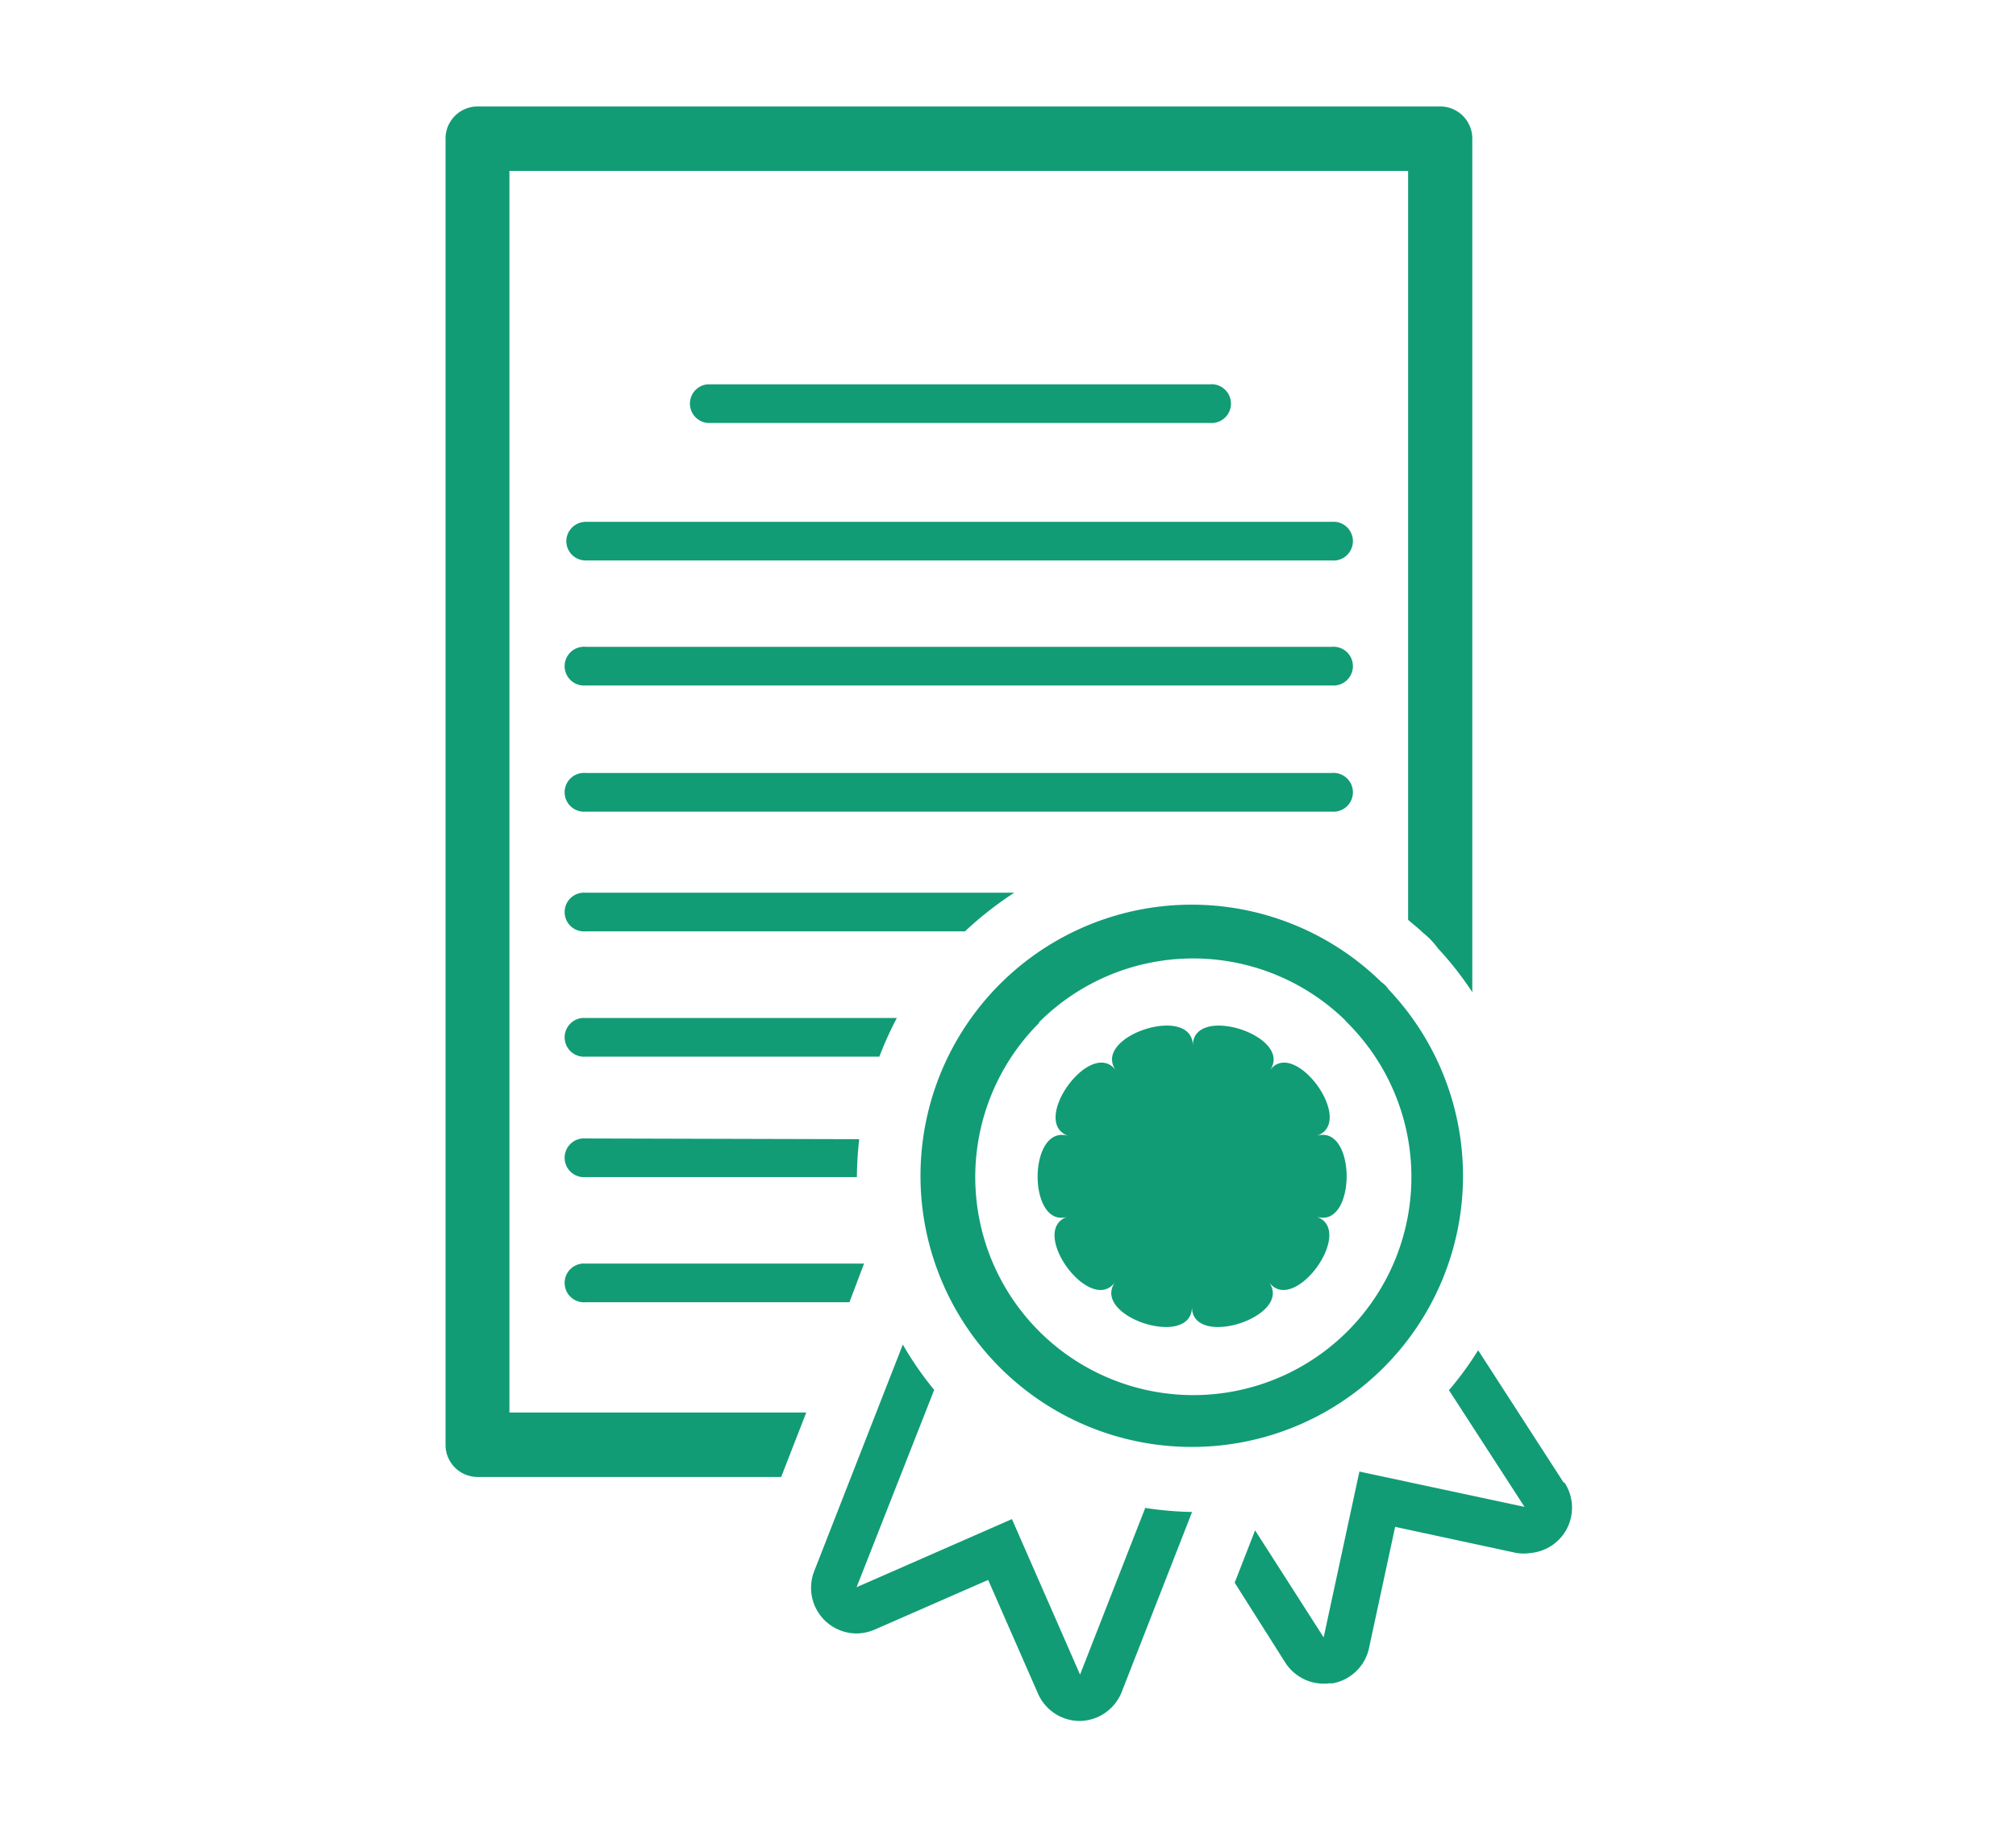 <svg id="2aa9aa56-d84d-4641-a548-9a2cbbfd0ab8" data-name="Isolation Mode" xmlns="http://www.w3.org/2000/svg" width="1.92in" height="1.74in" viewBox="0 0 138.12 125.25">
  <title>icon-approval</title>
  <path d="M40.11,89.29H58.19l1-2.65H40.11a1.33,1.33,0,1,0,0,2.65ZM61.44,69.8H40.11a1.33,1.33,0,1,0,0,2.65H60.24A24.19,24.19,0,0,1,61.44,69.8Zm8-8.59H40.11a1.33,1.33,0,1,0,0,2.65h26A24.16,24.16,0,0,1,69.49,61.21ZM34.88,11.72H96.49V63.07c.35.3.71.59,1.05.91a5.63,5.63,0,0,1,1,1.05,22.66,22.66,0,0,1,2.35,3V9.51A2.2,2.2,0,0,0,98.7,7.3h-66a2.2,2.2,0,0,0-2.2,2.21V99.06a2.2,2.2,0,0,0,2.2,2.21H53.51l1.72-4.42H34.88Zm5.23,66.34a1.33,1.33,0,1,0,0,2.65H58.7v0a24.86,24.86,0,0,1,.16-2.6ZM38.78,37.11a1.33,1.33,0,0,0,1.33,1.32H91.26a1.33,1.33,0,1,0,0-2.65H40.11A1.34,1.34,0,0,0,38.78,37.11Zm68.37,64.54-5.86-9.07a22.39,22.39,0,0,1-2,2.74l5.18,8L93.15,100.9,90.7,112.27,86,104.93l-1.4,3.59L88.07,114a3.13,3.13,0,0,0,3,1.42l.24,0a3.12,3.12,0,0,0,2.5-2.42l1.79-8.31,8.31,1.79a3.25,3.25,0,0,0,1,0,3.12,3.12,0,0,0,2.31-4.81Zm-67-46H91.26a1.33,1.33,0,1,0,0-2.65H40.11a1.33,1.33,0,1,0,0,2.65ZM82.9,29a1.33,1.33,0,1,0,0-2.65H48.47a1.33,1.33,0,0,0,0,2.65Zm-4.45,74.44L74,114.82l-4.67-10.66-10.65,4.67L64,95.3a22.39,22.39,0,0,1-2.15-3.11l-6.06,15.5A3.13,3.13,0,0,0,58.66,112a3.22,3.22,0,0,0,1.25-.26l7.79-3.41,3.41,7.78A3.13,3.13,0,0,0,74,118H74a3.14,3.14,0,0,0,2.86-2l4.82-12.33h-.08A24.07,24.07,0,0,1,78.45,103.39ZM40.11,47H91.26a1.33,1.33,0,1,0,0-2.65H40.11a1.33,1.33,0,1,0,0,2.65ZM81.64,99.21A18.58,18.58,0,0,0,95.15,67.84a1.8,1.8,0,0,0-.49-.5,18.59,18.59,0,1,0-13,31.87ZM71.16,70.12a14.94,14.94,0,0,1,21-.18l.11.13a14.95,14.95,0,1,1-21.06.05Zm2,13.3c-2.78.9,1.54,6.84,3.25,4.48-1.71,2.36,5.26,4.63,5.26,1.71,0,2.92,7,.65,5.27-1.71,1.71,2.36,6-3.58,3.25-4.48,2.78.9,2.78-6.43,0-5.53C93,77,88.66,71.05,87,73.41c1.71-2.36-5.27-4.63-5.27-1.71,0-2.92-7-.65-5.26,1.71-1.71-2.36-6,3.58-3.25,4.48C70.39,77,70.39,84.32,73.17,83.42Z" fill="#119c75"/>
</svg>
